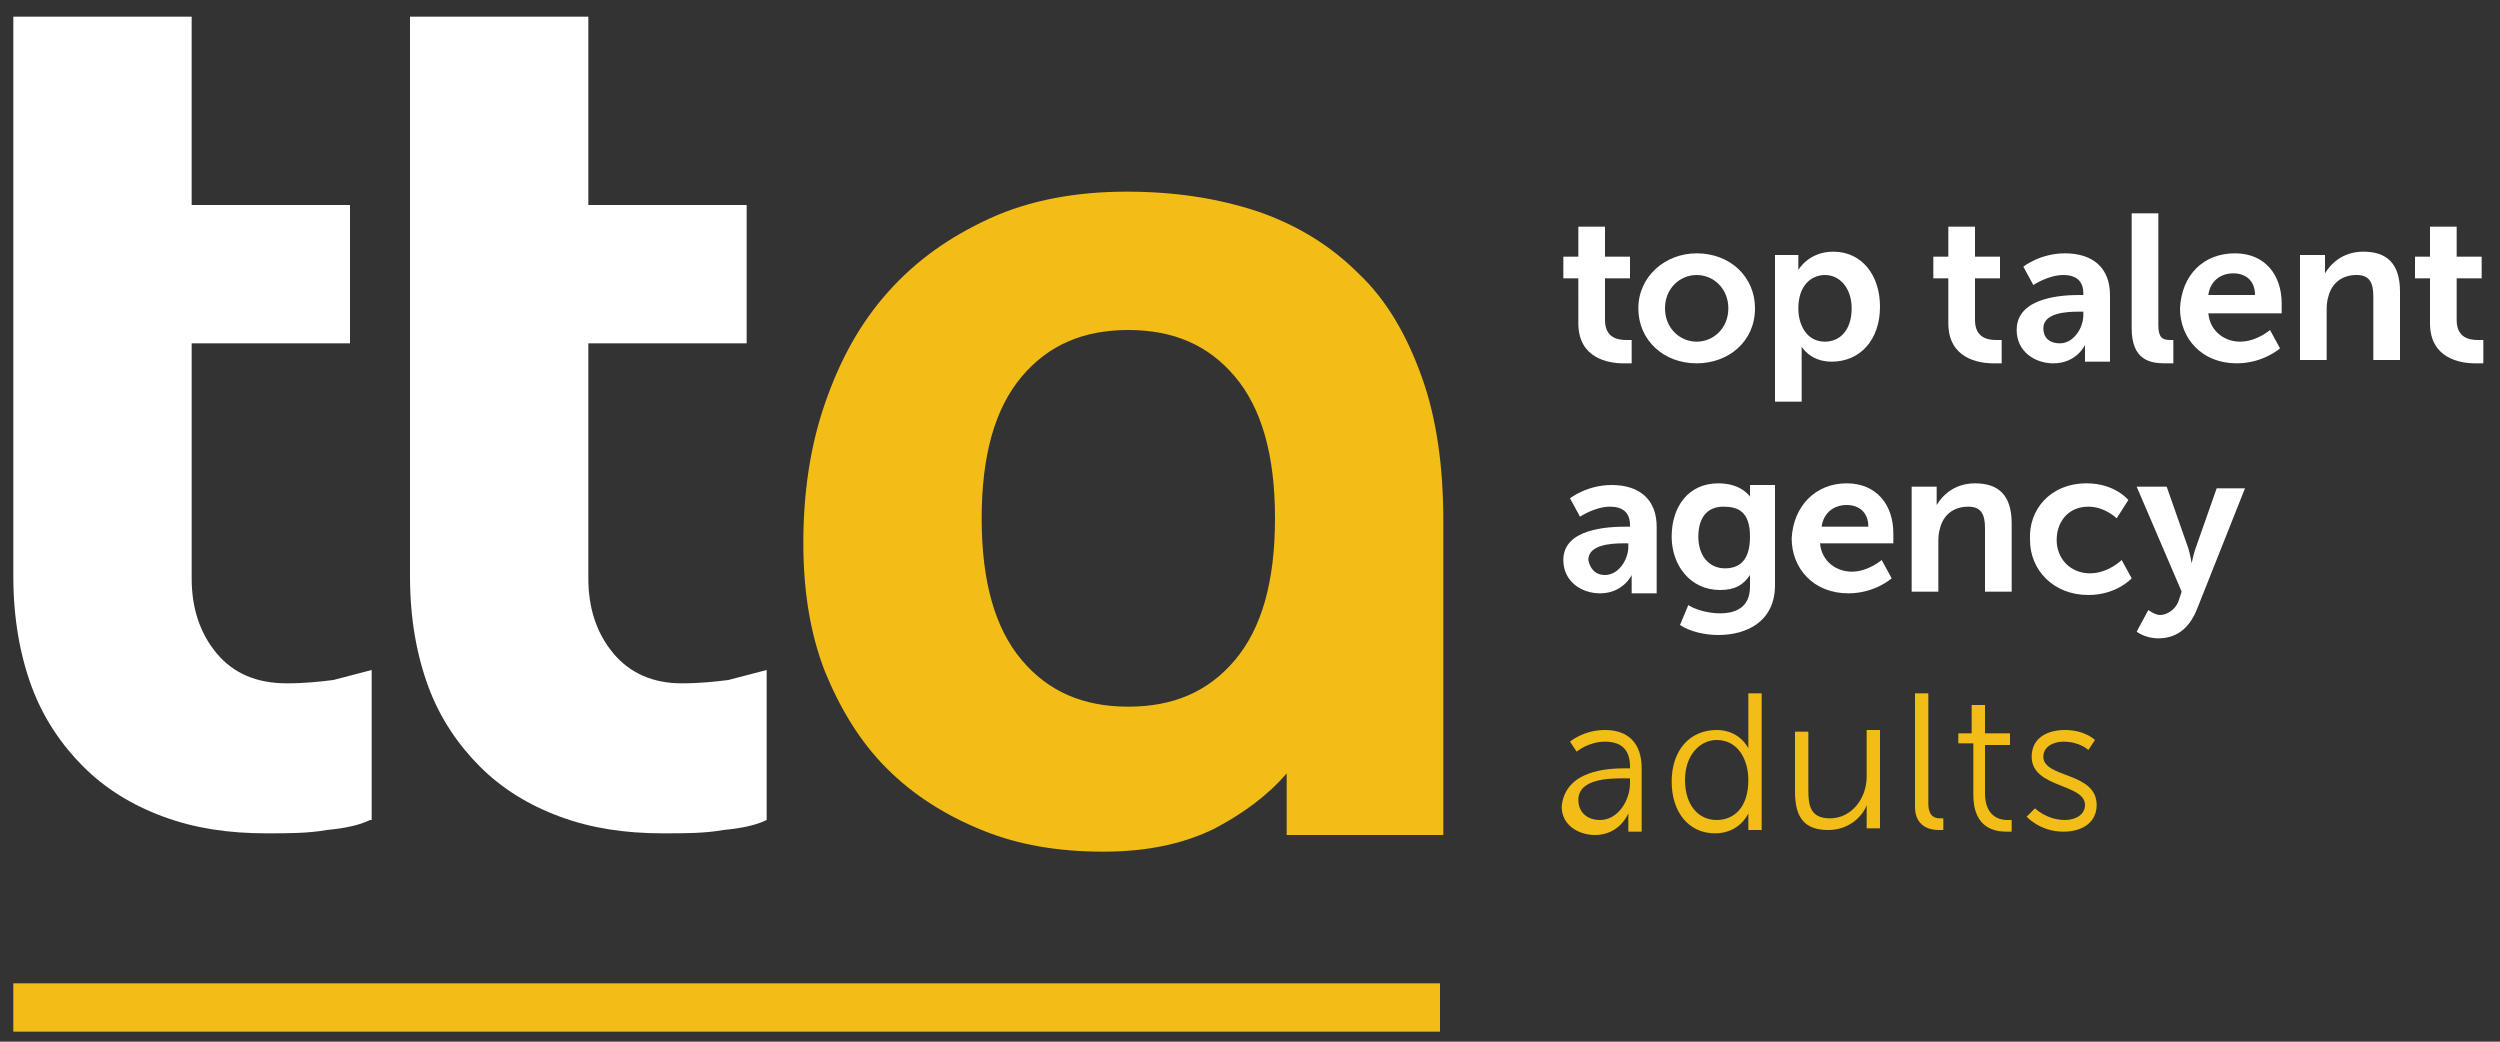 <?xml version="1.0" encoding="utf-8"?>
<!-- Generator: Adobe Illustrator 18.1.1, SVG Export Plug-In . SVG Version: 6.00 Build 0)  -->
<!DOCTYPE svg PUBLIC "-//W3C//DTD SVG 1.1//EN" "http://www.w3.org/Graphics/SVG/1.1/DTD/svg11.dtd">
<svg version="1.1" id="Layer_1" xmlns="http://www.w3.org/2000/svg" xmlns:xlink="http://www.w3.org/1999/xlink" x="0px" y="0px"
	 viewBox="0 0 150 62.5" enable-background="new 0 0 150 62.5" xml:space="preserve">
<rect x="0" y="0" width="150" height="62.5" fill="#333333" stroke="none"/>
<path fill="#FFFFFF" d="M22.2,49.2c-0.6,0.3-1.5,0.5-2.6,0.6c-1.1,0.2-2.3,0.2-3.6,0.2c-2.3,0-4.3-0.3-6.2-1c-1.9-0.7-3.5-1.7-4.8-3
	c-1.3-1.3-2.4-2.9-3.1-4.8c-0.7-1.9-1.1-4.1-1.1-6.6V1h10.7v11.3H21v8.3h-9.5v14.1c0,1.8,0.5,3.3,1.5,4.5c1,1.2,2.4,1.8,4.2,1.8
	c1.1,0,2-0.1,2.8-0.2c0.8-0.2,1.5-0.4,2.3-0.6V49.2z"/>
<path fill="#FFFFFF" d="M46,49.2c-0.6,0.3-1.5,0.5-2.6,0.6c-1.1,0.2-2.3,0.2-3.6,0.2c-2.3,0-4.3-0.3-6.2-1c-1.9-0.7-3.5-1.7-4.8-3
	c-1.3-1.3-2.4-2.9-3.1-4.8c-0.7-1.9-1.1-4.1-1.1-6.6V1h10.7v11.3h9.5v8.3h-9.5v14.1c0,1.8,0.5,3.3,1.5,4.5c1,1.2,2.4,1.8,4.1,1.8
	c1.1,0,2-0.1,2.8-0.2c0.8-0.2,1.5-0.4,2.3-0.6V49.2z"/>
<path fill="#F3BD18" d="M86.7,50.1h-9.5v-3.7c-1.1,1.3-2.6,2.4-4.3,3.3c-1.8,0.9-4,1.4-6.7,1.4c-2.7,0-5.1-0.4-7.3-1.3
	c-2.2-0.9-4.1-2.1-5.7-3.7c-1.6-1.6-2.8-3.6-3.7-5.8c-0.9-2.3-1.3-4.9-1.3-7.7c0-3,0.4-5.8,1.3-8.4c0.9-2.6,2.1-4.8,3.8-6.7
	c1.7-1.9,3.7-3.3,6.1-4.4c2.4-1.1,5.2-1.6,8.2-1.6c2.9,0,5.5,0.4,7.9,1.2c2.3,0.8,4.3,2,6,3.7c1.7,1.6,2.9,3.7,3.8,6.2
	c0.9,2.5,1.3,5.4,1.3,8.7V50.1z M61.3,22.6c-1.6,1.9-2.4,4.7-2.4,8.5c0,3.8,0.8,6.6,2.4,8.5c1.6,1.9,3.7,2.8,6.4,2.8
	c2.7,0,4.8-0.9,6.4-2.8c1.6-1.9,2.4-4.7,2.4-8.5c0-3.8-0.8-6.6-2.4-8.5c-1.6-1.9-3.7-2.8-6.4-2.8C65,19.8,62.9,20.7,61.3,22.6"/>
<g>
	<g>
		<path fill="#F3BD18" d="M97.5,46.1h0.3V46c0-1.1-0.6-1.5-1.5-1.5c-1,0-1.7,0.6-1.7,0.6l-0.4-0.6c0,0,0.8-0.7,2.1-0.7
			c1.4,0,2.2,0.8,2.2,2.3v3.8h-0.8v-0.6c0-0.3,0-0.5,0-0.5h0c0,0-0.5,1.3-2,1.3c-1,0-2-0.6-2-1.7C93.9,46.2,96.5,46.1,97.5,46.1z
			 M96,49.2c1.1,0,1.8-1.2,1.8-2.2v-0.3h-0.3c-0.9,0-2.8,0-2.8,1.3C94.7,48.7,95.2,49.2,96,49.2z"/>
		<path fill="#F3BD18" d="M103,43.8c1.4,0,1.9,1.1,1.9,1.1h0c0,0,0-0.2,0-0.4v-2.9h0.8v8.2h-0.8v-0.6c0-0.3,0-0.4,0-0.4h0
			c0,0-0.5,1.2-2,1.2c-1.6,0-2.6-1.3-2.6-3.1C100.3,45,101.4,43.8,103,43.8z M103,49.2c1,0,1.9-0.7,1.9-2.4c0-1.2-0.6-2.4-1.9-2.4
			c-1,0-1.9,0.9-1.9,2.4C101.1,48.3,101.9,49.2,103,49.2z"/>
		<path fill="#F3BD18" d="M107.7,43.9h0.8v3.5c0,0.9,0.1,1.7,1.3,1.7c1.3,0,2.2-1.2,2.2-2.5v-2.8h0.8v5.9H112v-0.9
			c0-0.3,0-0.5,0-0.5h0c-0.2,0.6-1,1.5-2.3,1.5c-1.4,0-2-0.7-2-2.3V43.9z"/>
		<path fill="#F3BD18" d="M114.9,41.6h0.8v6.6c0,0.8,0.4,0.9,0.7,0.9c0.1,0,0.2,0,0.2,0v0.7c0,0-0.1,0-0.3,0c-0.5,0-1.4-0.2-1.4-1.4
			V41.6z"/>
		<path fill="#F3BD18" d="M118.3,44.6h-0.8V44h0.8v-1.7h0.8V44h1.5v0.7h-1.5v2.9c0,1.4,0.9,1.6,1.3,1.6c0.2,0,0.3,0,0.3,0v0.7
			c0,0-0.1,0-0.3,0c-0.7,0-2-0.2-2-2.2V44.6z"/>
		<path fill="#F3BD18" d="M122.1,48.5c0,0,0.7,0.7,1.8,0.7c0.6,0,1.2-0.3,1.2-0.9c0-1.3-3.2-1-3.2-2.9c0-1.1,0.9-1.6,2-1.6
			c1.2,0,1.8,0.6,1.8,0.6l-0.4,0.6c0,0-0.5-0.5-1.5-0.5c-0.6,0-1.2,0.3-1.2,0.9c0,1.3,3.2,0.9,3.2,2.9c0,1-0.8,1.6-2,1.6
			c-1.4,0-2.2-0.9-2.2-0.9L122.1,48.5z"/>
	</g>
</g>
<g>
	<path fill="#FFFFFF" d="M94.6,16.7h-0.8v-1.3h0.9v-1.8h1.6v1.8h1.5v1.3h-1.5v2.5c0,1.1,0.8,1.2,1.3,1.2c0.2,0,0.3,0,0.3,0v1.4
		c0,0-0.2,0-0.5,0c-0.9,0-2.7-0.3-2.7-2.4V16.7z"/>
	<path fill="#FFFFFF" d="M101.8,15.2c2,0,3.5,1.4,3.5,3.3c0,2-1.6,3.3-3.5,3.3c-2,0-3.5-1.4-3.5-3.3C98.3,16.6,99.9,15.2,101.8,15.2
		z M101.8,20.5c1,0,1.9-0.8,1.9-2c0-1.2-0.9-2-1.9-2c-1,0-1.9,0.8-1.9,2C99.9,19.7,100.8,20.5,101.8,20.5z"/>
	<path fill="#FFFFFF" d="M106.4,15.3h1.5v0.5c0,0.2,0,0.4,0,0.4h0c0,0,0.6-1.1,2.1-1.1c1.7,0,2.8,1.4,2.8,3.3c0,2-1.2,3.3-2.9,3.3
		c-1.3,0-1.8-0.9-1.8-0.9h0c0,0,0,0.2,0,0.6v2.7h-1.6V15.3z M109.5,20.5c0.9,0,1.6-0.7,1.6-2c0-1.2-0.7-2-1.6-2
		c-0.8,0-1.6,0.6-1.6,2C107.9,19.5,108.4,20.5,109.5,20.5z"/>
	<path fill="#FFFFFF" d="M116.8,16.7H116v-1.3h0.9v-1.8h1.6v1.8h1.5v1.3h-1.5v2.5c0,1.1,0.8,1.2,1.3,1.2c0.2,0,0.3,0,0.3,0v1.4
		c0,0-0.2,0-0.5,0c-0.9,0-2.7-0.3-2.7-2.4V16.7z"/>
	<path fill="#FFFFFF" d="M124.8,17.7h0.2v-0.1c0-0.8-0.5-1.1-1.2-1.1c-0.9,0-1.8,0.6-1.8,0.6l-0.6-1.1c0,0,1-0.8,2.5-0.8
		c1.7,0,2.7,0.9,2.7,2.5v4h-1.5v-0.5c0-0.3,0-0.5,0-0.5h0c0,0-0.5,1.1-1.9,1.1c-1.1,0-2.2-0.7-2.2-2C121,17.8,123.8,17.7,124.8,17.7
		z M123.6,20.6c0.8,0,1.4-0.9,1.4-1.7v-0.2h-0.3c-0.8,0-2.1,0.1-2.1,1C122.6,20.2,122.9,20.6,123.6,20.6z"/>
	<path fill="#FFFFFF" d="M127.9,12.8h1.6v6.7c0,0.7,0.2,0.9,0.7,0.9c0.1,0,0.2,0,0.2,0v1.4c0,0-0.2,0-0.5,0c-0.9,0-2-0.2-2-2.1V12.8
		z"/>
	<path fill="#FFFFFF" d="M134.1,15.2c1.8,0,2.8,1.3,2.8,3c0,0.2,0,0.6,0,0.6h-4.4c0.1,1.1,1,1.7,1.9,1.7c1,0,1.8-0.7,1.8-0.7
		l0.6,1.1c0,0-1,0.9-2.6,0.9c-2.1,0-3.4-1.5-3.4-3.3C130.9,16.5,132.2,15.2,134.1,15.2z M135.3,17.7c0-0.9-0.6-1.3-1.3-1.3
		c-0.8,0-1.4,0.5-1.5,1.3H135.3z"/>
	<path fill="#FFFFFF" d="M138,15.3h1.5v0.7c0,0.2,0,0.4,0,0.4h0c0.3-0.5,1-1.3,2.3-1.3c1.4,0,2.2,0.7,2.2,2.4v4.1h-1.6v-3.8
		c0-0.8-0.2-1.3-1-1.3c-0.9,0-1.5,0.5-1.7,1.3c-0.1,0.3-0.1,0.6-0.1,0.9v2.9H138V15.3z"/>
	<path fill="#FFFFFF" d="M145.7,16.7h-0.8v-1.3h0.9v-1.8h1.6v1.8h1.5v1.3h-1.5v2.5c0,1.1,0.8,1.2,1.3,1.2c0.2,0,0.3,0,0.3,0v1.4
		c0,0-0.2,0-0.5,0c-0.9,0-2.7-0.3-2.7-2.4V16.7z"/>
	<path fill="#FFFFFF" d="M97.6,31.6h0.2v-0.1c0-0.8-0.5-1.1-1.2-1.1c-0.9,0-1.8,0.6-1.8,0.6l-0.6-1.1c0,0,1-0.8,2.5-0.8
		c1.7,0,2.7,0.9,2.7,2.5v4h-1.5V35c0-0.3,0-0.5,0-0.5h0c0,0-0.5,1.1-1.9,1.1c-1.1,0-2.2-0.7-2.2-2C93.8,31.7,96.5,31.6,97.6,31.6z
		 M96.3,34.5c0.8,0,1.4-0.9,1.4-1.7v-0.2h-0.3c-0.8,0-2.1,0.1-2.1,1C95.4,34.1,95.7,34.5,96.3,34.5z"/>
	<path fill="#FFFFFF" d="M103.2,36.8c1,0,1.8-0.4,1.8-1.6v-0.4c0-0.2,0-0.3,0-0.3h0c-0.4,0.6-0.9,0.9-1.8,0.9
		c-1.8,0-2.9-1.5-2.9-3.2c0-1.8,1-3.2,2.8-3.2c1.4,0,1.9,0.8,1.9,0.8h0c0,0,0-0.1,0-0.2v-0.5h1.5v6c0,2.2-1.7,3-3.4,3
		c-0.8,0-1.7-0.2-2.3-0.6l0.5-1.2C101.4,36.4,102.2,36.8,103.2,36.8z M105,32.2c0-1.5-0.7-1.8-1.6-1.8c-1,0-1.5,0.7-1.5,1.8
		c0,1.1,0.6,1.9,1.6,1.9C104.3,34.1,105,33.7,105,32.2z"/>
	<path fill="#FFFFFF" d="M110.8,29c1.8,0,2.8,1.3,2.8,3c0,0.2,0,0.6,0,0.6h-4.4c0.1,1.1,1,1.7,1.9,1.7c1,0,1.8-0.7,1.8-0.7l0.6,1.1
		c0,0-1,0.9-2.6,0.9c-2.1,0-3.4-1.5-3.4-3.3C107.6,30.4,108.9,29,110.8,29z M112.1,31.6c0-0.9-0.6-1.3-1.3-1.3
		c-0.8,0-1.4,0.5-1.5,1.3H112.1z"/>
	<path fill="#FFFFFF" d="M114.7,29.2h1.5v0.7c0,0.2,0,0.4,0,0.4h0c0.3-0.5,1-1.3,2.3-1.3c1.4,0,2.2,0.7,2.2,2.4v4.1h-1.6v-3.8
		c0-0.8-0.2-1.3-1-1.3c-0.9,0-1.5,0.5-1.7,1.3c-0.1,0.3-0.1,0.6-0.1,0.9v2.9h-1.6V29.2z"/>
	<path fill="#FFFFFF" d="M125.2,29c1.7,0,2.5,1,2.5,1l-0.7,1.1c0,0-0.7-0.7-1.7-0.7c-1.2,0-1.9,0.9-1.9,2c0,1.1,0.8,2,2,2
		c1.1,0,1.9-0.8,1.9-0.8l0.6,1.1c0,0-0.9,1-2.6,1c-2.1,0-3.5-1.5-3.5-3.3C121.7,30.6,123,29,125.2,29z"/>
	<path fill="#FFFFFF" d="M128.9,36.6c0,0,0.4,0.3,0.7,0.3c0.4,0,0.9-0.3,1.1-0.8l0.2-0.6l-2.7-6.3h1.8l1.3,3.7
		c0.1,0.3,0.2,0.9,0.2,0.9h0c0,0,0.1-0.5,0.2-0.8l1.3-3.7h1.7l-2.9,7.3c-0.5,1.2-1.3,1.7-2.3,1.7c-0.8,0-1.3-0.4-1.3-0.4L128.9,36.6
		z"/>
</g>
<rect x="0.8" y="59" fill="#F3BD18" width="85.6" height="2.9"/>
</svg>
